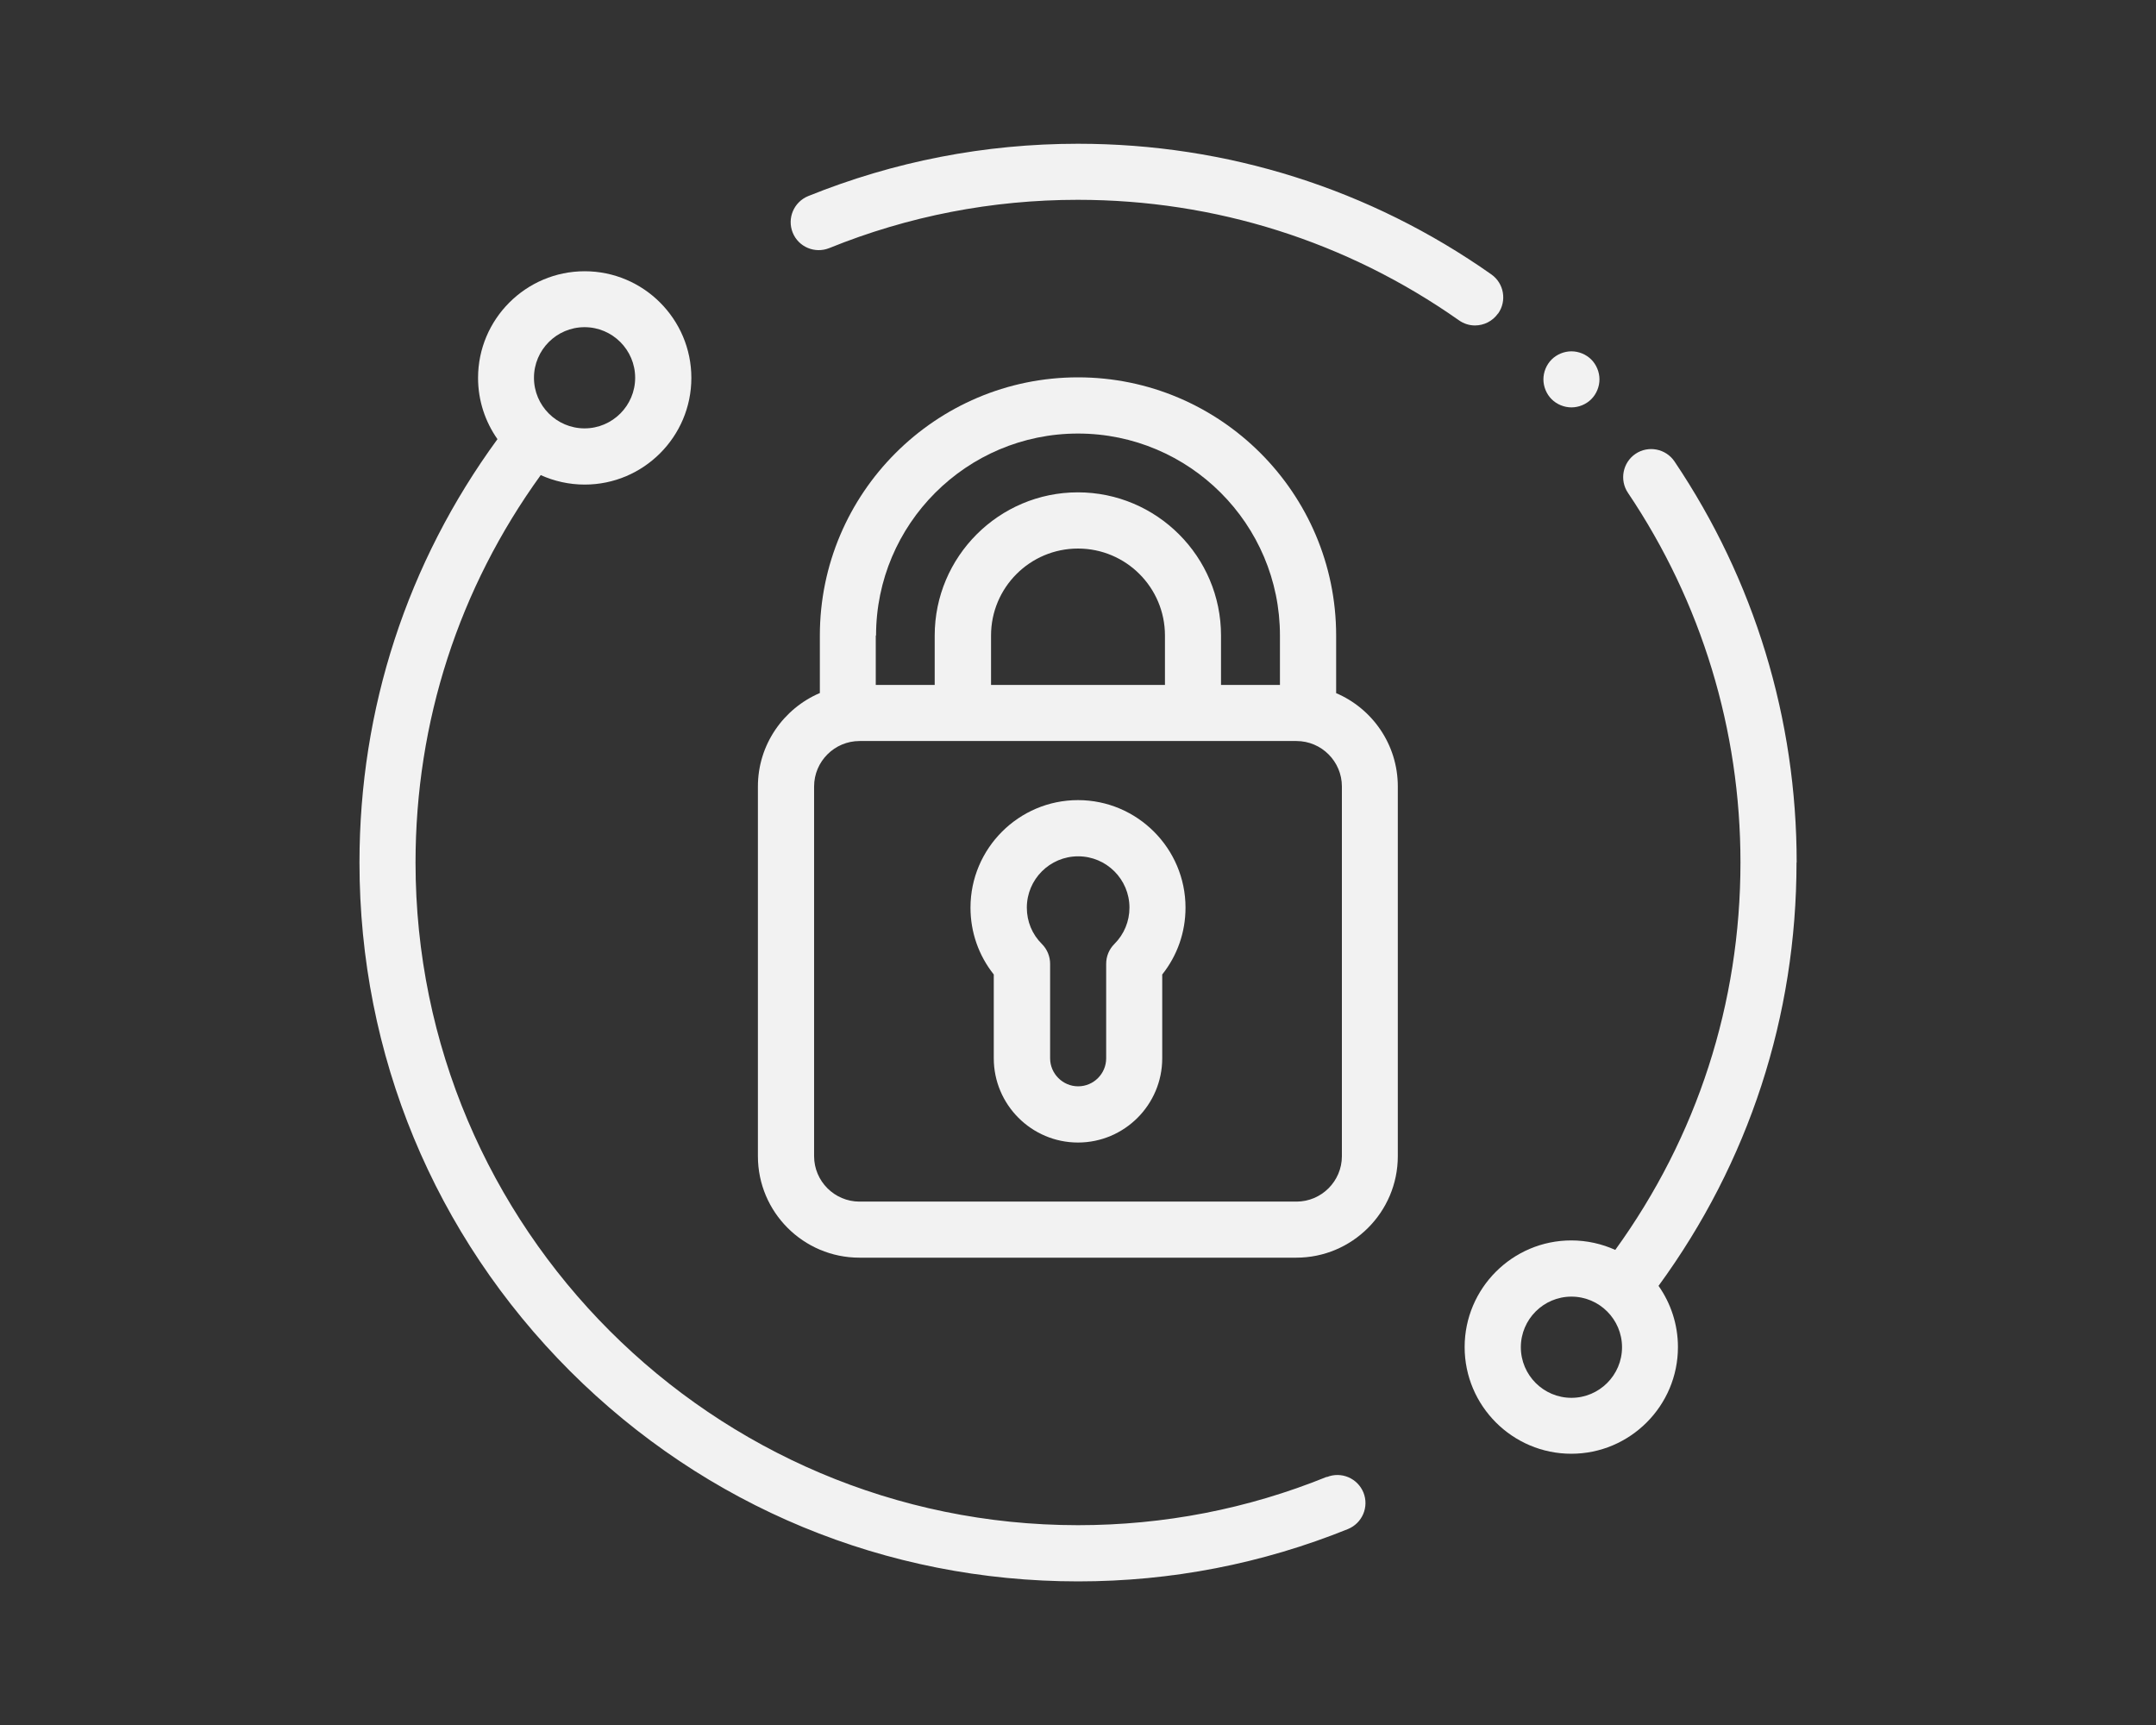 <?xml version="1.0" encoding="UTF-8"?><svg id="Layer_1" xmlns="http://www.w3.org/2000/svg" viewBox="0 0 150 120"><rect x="0" y="0" width="150" height="120" fill="#333333" stroke="none"/><defs><style>.cls-1{fill:#f2f2f2;}</style></defs><path class="cls-1" d="M104.23,21.81c.62-.88,.41-2.1-.47-2.72-8.45-5.95-18.39-9.09-28.76-9.09-6.49,0-12.8,1.23-18.77,3.64-1,.41-1.48,1.54-1.08,2.54,.4,1,1.54,1.48,2.54,1.08,5.5-2.23,11.32-3.36,17.3-3.36,9.56,0,18.72,2.9,26.51,8.38,.34,.24,.73,.36,1.12,.36,.61,0,1.22-.29,1.6-.83h0Z"/><path class="cls-1" d="M125,60c0-9.99-2.94-19.64-8.5-27.9-.6-.89-1.82-1.13-2.71-.53-.89,.6-1.13,1.82-.53,2.71,5.12,7.61,7.83,16.5,7.83,25.71,0,9.8-3.01,19.08-8.71,26.96-.93-.42-1.97-.66-3.06-.66-4.09,0-7.42,3.33-7.42,7.42s3.33,7.42,7.42,7.42,7.42-3.33,7.42-7.42c0-1.58-.5-3.05-1.35-4.26,6.28-8.59,9.6-18.75,9.6-29.46h0Zm-15.67,37.24c-1.94,0-3.52-1.58-3.52-3.52s1.58-3.52,3.52-3.52,3.52,1.58,3.52,3.52-1.58,3.52-3.52,3.52Z"/><path class="cls-1" d="M92.3,102.74c-5.5,2.23-11.32,3.36-17.3,3.36-25.42,0-46.09-20.68-46.09-46.09,0-9.8,3.01-19.08,8.71-26.96,.93,.42,1.97,.66,3.06,.66,4.09,0,7.42-3.33,7.42-7.42s-3.33-7.42-7.42-7.42-7.42,3.33-7.42,7.42c0,1.58,.5,3.05,1.35,4.26-6.28,8.59-9.6,18.75-9.6,29.46,0,13.36,5.2,25.91,14.64,35.36,9.44,9.44,22,14.64,35.36,14.64,6.49,0,12.8-1.23,18.77-3.64,1-.41,1.48-1.54,1.08-2.54-.41-1-1.54-1.48-2.54-1.08h0ZM40.67,22.76c1.94,0,3.52,1.58,3.52,3.52s-1.58,3.52-3.52,3.52-3.52-1.58-3.52-3.52,1.58-3.52,3.52-3.52Z"/><path class="cls-1" d="M75,55.66c-4.12,0-7.48,3.36-7.48,7.48,0,1.71,.57,3.33,1.62,4.65v5.83c0,3.23,2.63,5.86,5.86,5.86s5.86-2.63,5.86-5.86v-5.83c1.05-1.32,1.62-2.94,1.62-4.65,0-4.12-3.36-7.48-7.48-7.48h0Zm2.53,10.01c-.37,.37-.57,.86-.57,1.38v6.57c0,1.08-.88,1.95-1.95,1.95s-1.95-.88-1.95-1.95v-6.57c0-.52-.21-1.02-.57-1.38-.68-.67-1.05-1.57-1.05-2.53,0-1.97,1.6-3.57,3.57-3.57s3.57,1.6,3.57,3.57c0,.95-.37,1.85-1.05,2.53Z"/><path class="cls-1" d="M92.96,48.21v-4c0-9.9-8.06-17.96-17.96-17.96s-17.96,8.06-17.96,17.96v4c-2.53,1.08-4.31,3.59-4.31,6.5v25.72c0,3.9,3.17,7.06,7.06,7.06h30.4c3.89,0,7.06-3.17,7.06-7.06v-25.72c0-2.92-1.78-5.43-4.31-6.5Zm-32.01-4c0-7.75,6.3-14.05,14.05-14.05s14.05,6.3,14.05,14.05v3.44h-4.1v-3.44c0-5.49-4.47-9.96-9.96-9.96s-9.96,4.47-9.96,9.96v3.44h-4.1v-3.44h0Zm8,3.44v-3.44c0-3.34,2.71-6.05,6.05-6.05s6.05,2.71,6.05,6.05v3.44h-12.1Zm24.41,32.78c0,1.74-1.42,3.16-3.16,3.16h-30.4c-1.74,0-3.16-1.42-3.16-3.16v-25.72c0-1.74,1.42-3.16,3.16-3.16h30.4c1.74,0,3.16,1.42,3.16,3.16v25.72Z"/><path class="cls-1" d="M109.33,28.34c.51,0,1.02-.21,1.38-.57,.36-.36,.57-.87,.57-1.38s-.21-1.02-.57-1.38-.87-.57-1.38-.57-1.02,.21-1.38,.57c-.36,.36-.57,.87-.57,1.38s.21,1.02,.57,1.38c.36,.36,.87,.57,1.38,.57Z"/></svg>